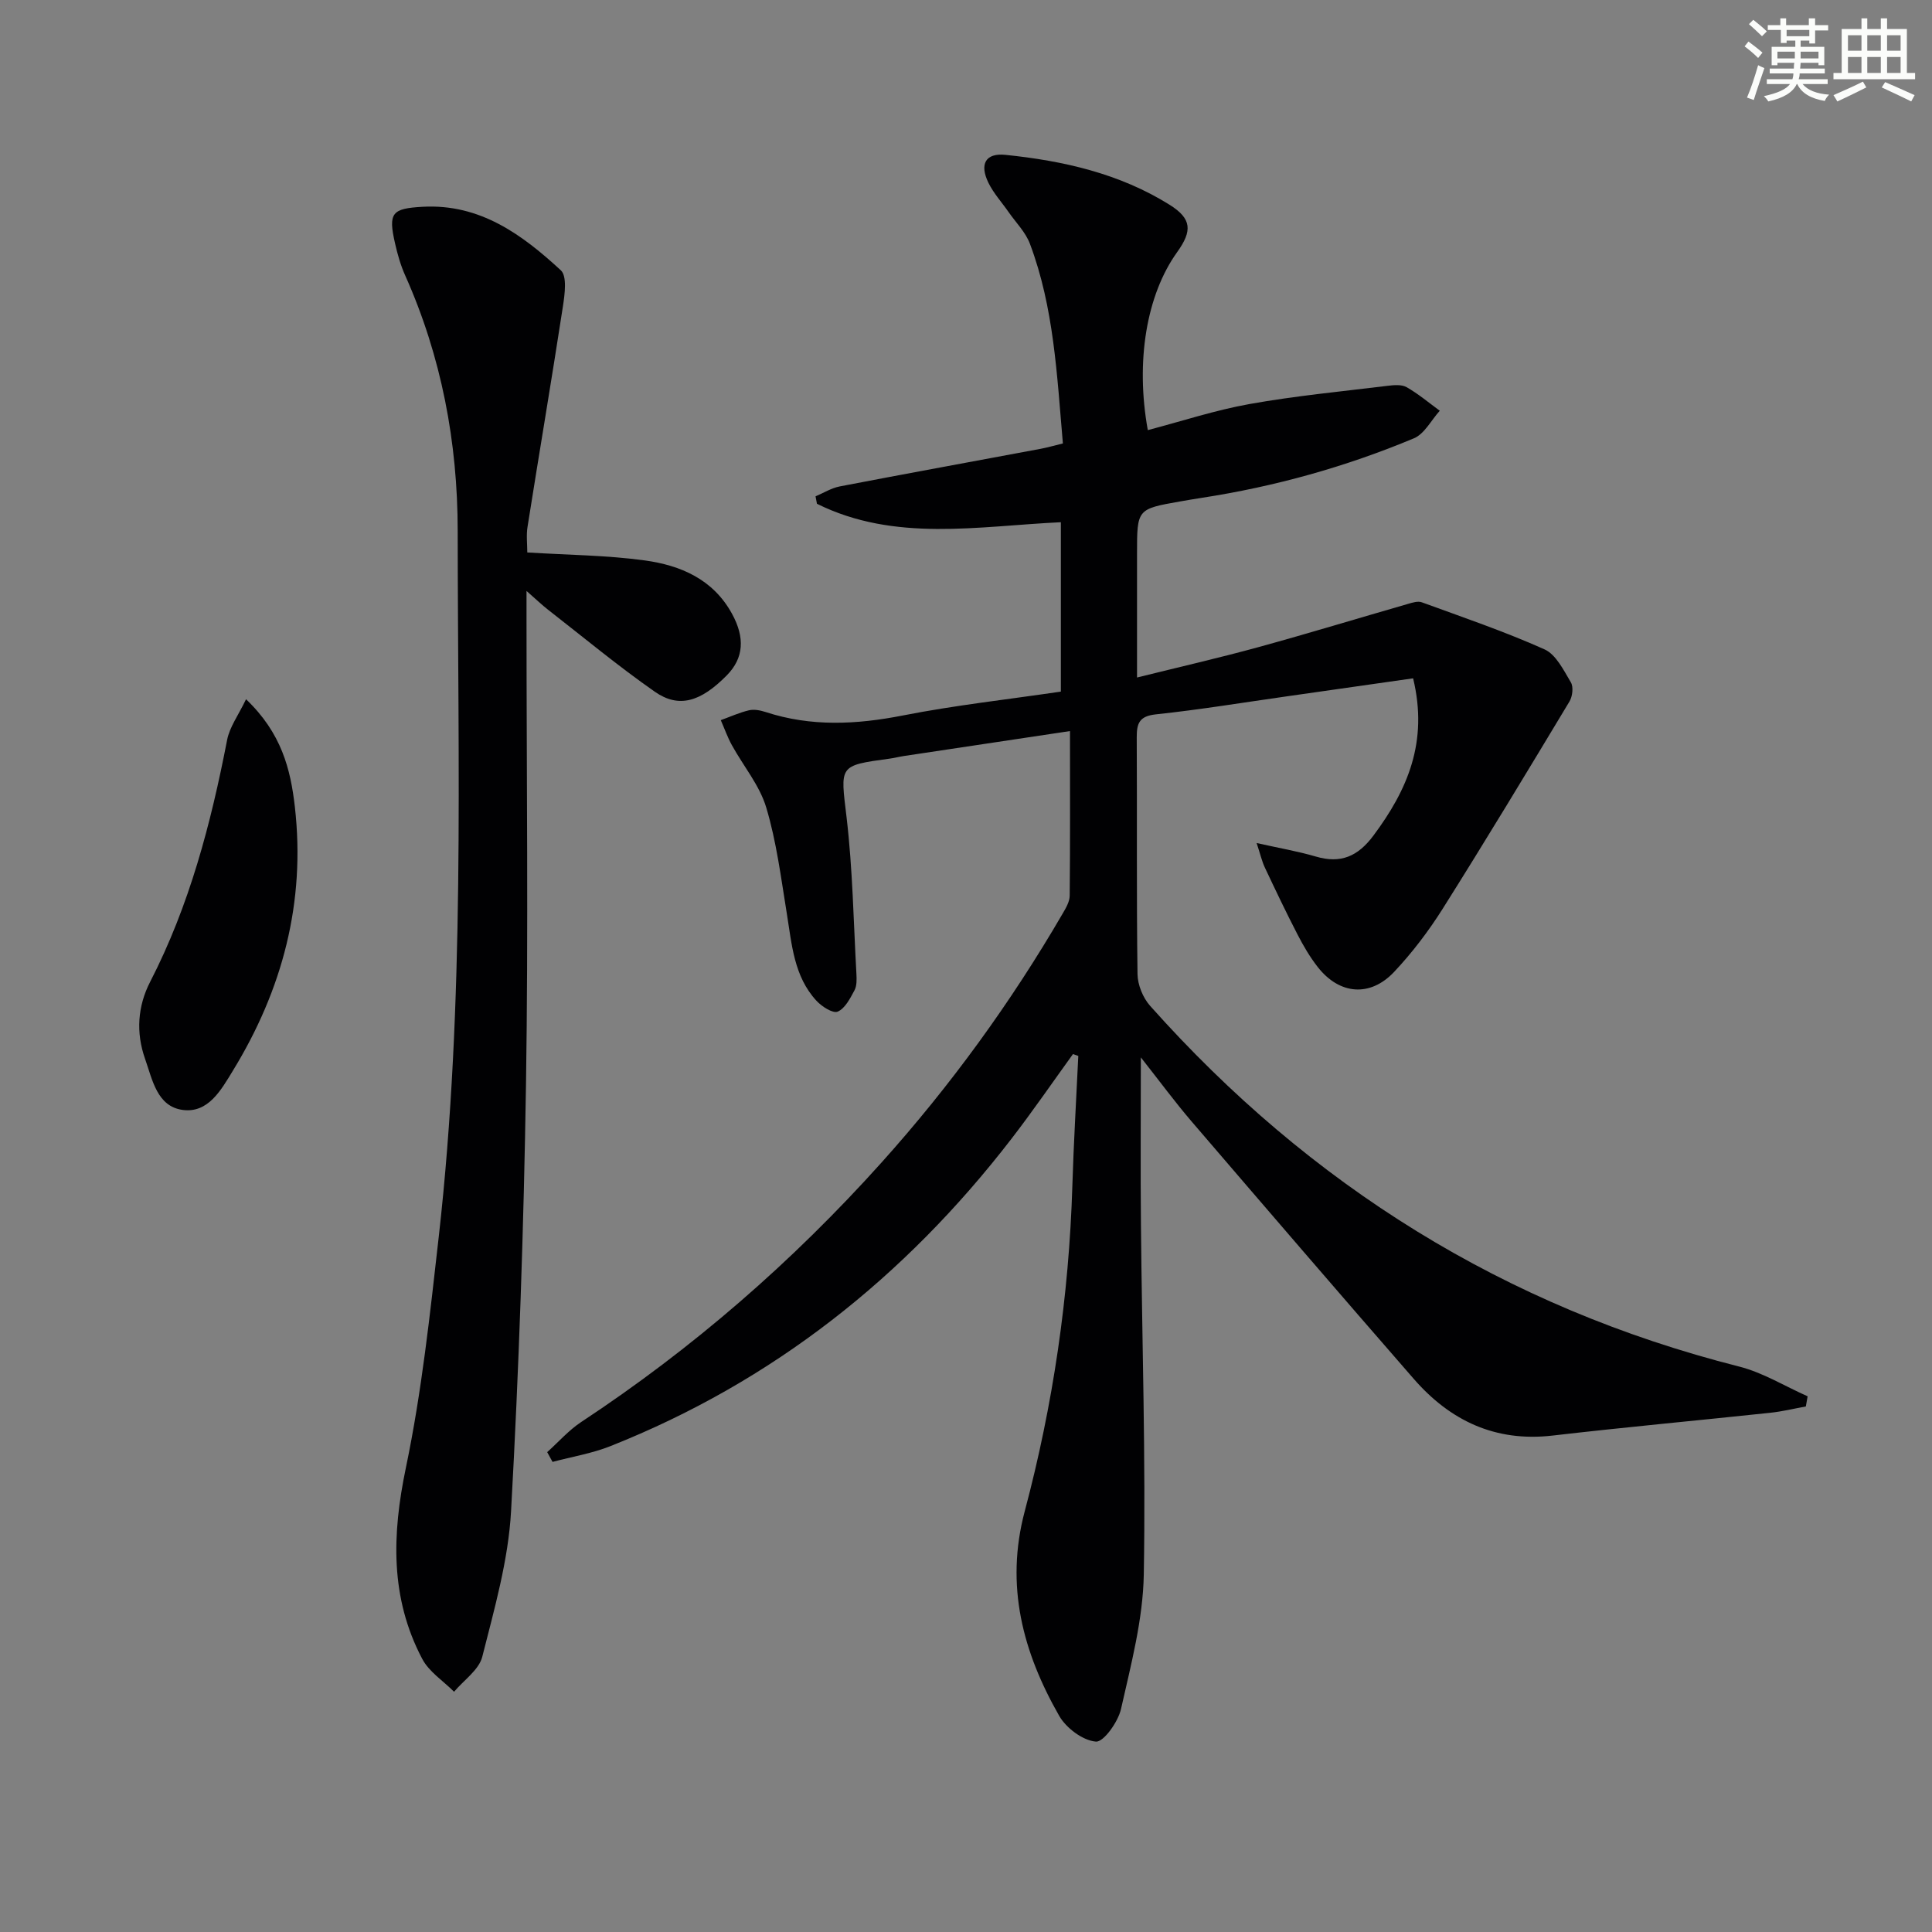 <svg enable-background="new 0 0 400 400" viewBox="0 0 400 400" xmlns="http://www.w3.org/2000/svg"><rect x="0" y="0" width="400" height="400" fill="#808080" stroke="none"/><g fill="#010103"><path d="m222.15 218.23c-4.25 5.88-8.36 11.87-12.79 17.61-22.01 28.54-49.35 50.22-82.99 63.57-3.82 1.52-7.97 2.19-11.97 3.26-.37-.67-.74-1.35-1.11-2.02 2.33-2.09 4.45-4.52 7.03-6.23 23.07-15.21 43.74-33.18 62.19-53.73 14.28-15.91 26.78-33.11 37.53-51.59.66-1.13 1.42-2.43 1.43-3.66.11-11.12.06-22.25.06-34.08-11.87 1.78-23.15 3.47-34.42 5.17-.98.15-1.95.41-2.94.54-10.65 1.45-10.17 1.39-8.89 12.2 1.26 10.71 1.43 21.55 2.03 32.33.06 1.15.11 2.49-.4 3.44-.9 1.67-1.95 3.75-3.48 4.41-.99.42-3.29-1.06-4.39-2.25-4.68-5.07-5.1-11.67-6.14-18.07-1.2-7.36-2.13-14.85-4.26-21.95-1.38-4.6-4.74-8.59-7.11-12.9-.91-1.65-1.54-3.45-2.3-5.18 1.94-.7 3.84-1.57 5.83-2.04 1.06-.25 2.35 0 3.43.35 9.43 3.09 18.81 2.61 28.45.72 10.73-2.11 21.64-3.31 32.7-4.94 0-11.78 0-23.18 0-35.07-17.09.8-34.36 4.19-50.5-3.82-.1-.51-.19-1.03-.29-1.54 1.66-.7 3.26-1.71 5-2.05 13.86-2.67 27.74-5.19 41.61-7.79 1.43-.27 2.83-.68 4.6-1.11-1.23-14.17-1.85-28.13-6.83-41.35-.9-2.39-2.89-4.37-4.39-6.52-1.41-2.04-3.14-3.92-4.21-6.12-1.86-3.83-.6-6.18 3.52-5.76 11.96 1.22 23.64 3.86 33.99 10.33 4.64 2.9 4.73 5.42 1.57 9.82-6.33 8.83-8.65 22.57-6.07 36.84 7.03-1.84 13.95-4.13 21.06-5.4 9.45-1.69 19.04-2.6 28.58-3.77 1.3-.16 2.9-.31 3.94.28 2.43 1.38 4.6 3.22 6.87 4.88-1.77 1.95-3.16 4.79-5.36 5.71-14.13 5.91-28.82 10-43.98 12.33-1.48.23-2.95.48-4.43.74-8.91 1.57-8.91 1.58-8.91 10.8v25.65c8.75-2.17 16.96-4.05 25.07-6.27 10.38-2.85 20.68-5.99 31.03-8.97.92-.27 2.05-.63 2.86-.33 8.52 3.11 17.13 6.04 25.4 9.74 2.39 1.07 3.96 4.32 5.46 6.83.57.95.34 2.92-.29 3.97-8.66 14.38-17.33 28.76-26.28 42.96-2.91 4.61-6.28 9.04-10.01 13.01-4.98 5.29-11.34 4.73-15.82-.99-1.63-2.08-2.99-4.41-4.2-6.76-2.36-4.56-4.56-9.19-6.75-13.83-.61-1.28-.92-2.71-1.71-5.09 4.72 1.06 8.55 1.71 12.26 2.8 5.17 1.52 8.72-.04 11.93-4.35 7.04-9.44 11.39-19.39 8.21-32.55-8.86 1.26-17.51 2.5-26.15 3.73-9.03 1.28-18.04 2.77-27.11 3.73-3.45.37-3.97 1.86-3.96 4.79.09 16.33-.06 32.66.16 48.99.03 2.22 1.12 4.89 2.6 6.56 33.11 37.17 73.53 62.42 121.96 74.69 4.93 1.25 9.46 4.07 14.18 6.16-.12.7-.25 1.4-.37 2.1-2.45.45-4.89 1.05-7.37 1.31-15.02 1.6-30.07 2.98-45.07 4.72-11.84 1.37-21.18-3.07-28.73-11.73-15.42-17.69-30.71-35.48-45.99-53.29-3.44-4.01-6.58-8.28-10.52-13.28 0 12.22-.09 23.42.02 34.62.22 24.14 1.01 48.29.59 72.42-.16 9.33-2.65 18.68-4.72 27.88-.6 2.66-3.61 6.88-5.2 6.74-2.72-.23-6.15-2.8-7.6-5.34-7.51-13.15-11.23-26.94-7.13-42.35 5.87-22.04 9.16-44.53 9.86-67.37.27-8.97.81-17.93 1.23-26.9-.36-.13-.73-.26-1.1-.39z"/><path d="m109.17 114.38c8.48.53 16.47.57 24.33 1.65 7.38 1.02 14.12 3.87 18.04 11.02 2.73 4.97 2.46 9.19-1.06 12.77-5.39 5.47-9.91 6.88-14.9 3.4-7.62-5.32-14.79-11.28-22.12-16.99-1.26-.98-2.41-2.09-4.45-3.88v6.27c0 31.99.39 63.99-.11 95.98-.46 29.44-1.46 58.88-3.09 88.27-.56 10.14-3.45 20.21-5.96 30.14-.69 2.73-3.83 4.85-5.84 7.25-2.24-2.25-5.19-4.13-6.6-6.82-6.66-12.65-6.26-25.75-3.37-39.59 3.28-15.72 4.99-31.8 6.8-47.8 5.48-48.6 3.94-97.42 3.92-146.17-.01-18.26-3.35-36.03-10.87-52.85-.94-2.09-1.58-4.35-2.09-6.6-1.47-6.39-.67-7.27 5.74-7.62 11.85-.64 20.55 5.75 28.57 13.15 1.32 1.22.82 4.93.45 7.38-2.34 15.24-4.92 30.44-7.33 45.67-.3 1.78-.06 3.62-.06 5.37z"/><path d="m50.94 144.77c7.34 7.01 9.22 14.45 10.11 22.3 2.24 19.75-2.57 37.85-12.86 54.65-2.45 4.01-5.1 8.78-10.36 8.08-5.32-.71-6.28-6.27-7.8-10.59-1.91-5.42-1.54-10.89 1.06-15.94 8.14-15.81 12.57-32.74 15.93-50.06.51-2.68 2.32-5.1 3.92-8.44z"/></g><path d="m361.2 9.6.8-1c.9.7 1.9 1.4 2.9 2.3l-.9 1.1c-1-1-2-1.8-2.8-2.4zm.5 10.6c.9-2.1 1.6-4.3 2.3-6.7.4.2.8.4 1.3.6-.7 2.1-1.5 4.3-2.2 6.6zm.4-15.2.9-.9c1 .8 2 1.6 2.8 2.4l-1 1c-.9-.9-1.8-1.7-2.7-2.5zm12.5-1.2h1.2v1.4h2.7v1.1h-2.7v2.7h-1.2v-.6h-1.8v1.3h4.9v3.8h-1.2v-.5h-3.7c0 .4-.1.9-.1 1.2h5.1v1h-5.2c0 .5-.1.9-.2 1.2h6v1h-5.2c1.1 1.3 2.9 2 5.5 2.2-.4.4-.7.8-.9 1.3-2.9-.5-4.8-1.6-5.7-3.5h-.1c-.8 1.7-2.7 2.9-5.9 3.6-.2-.4-.6-.8-.9-1.1 2.8-.6 4.6-1.4 5.4-2.5h-4.8v-1h5.3c.1-.3.2-.7.2-1.2h-4.9v-1h5c0-.4 0-.8.1-1.2h-3.5v.5h-1.2v-3.8h4.9v-1.3h-1.8v.5h-1.2v-2.7h-2.7v-1h2.6v-1.4h1.2v1.4h4.7v-1.4zm-6.6 8.3h3.6c0-.4 0-.9 0-1.4h-3.6zm1.9-4.6h4.7v-1.3h-4.7zm6.6 3.2h-3.7v1.4h3.7z" fill="#fbfcfa"/><path d="m385.3 3.8h1.3v2.2h2.8v-2.2h1.3v2.2h4.1v9.1h1.7v1.3h-16.9v-1.3h1.7v-9.1h4.1v-2.2zm.4 13.1.7 1.2c-1.8.9-3.8 1.9-6 2.9-.2-.4-.5-.8-.8-1.3 2.3-1 4.3-1.9 6.1-2.8zm-3.1-6.4h2.8v-3.2h-2.8zm0 4.6h2.8v-3.3h-2.8zm4-4.6h2.8v-3.2h-2.8zm0 4.6h2.8v-3.3h-2.8zm3.7 1.9c2.1.9 4.1 1.8 6.1 2.7l-.7 1.3c-2.2-1.1-4.2-2-6.1-2.9zm3.2-9.7h-2.8v3.2h2.8zm-2.8 7.8h2.8v-3.3h-2.8z" fill="#fbfcfa"/></svg>

